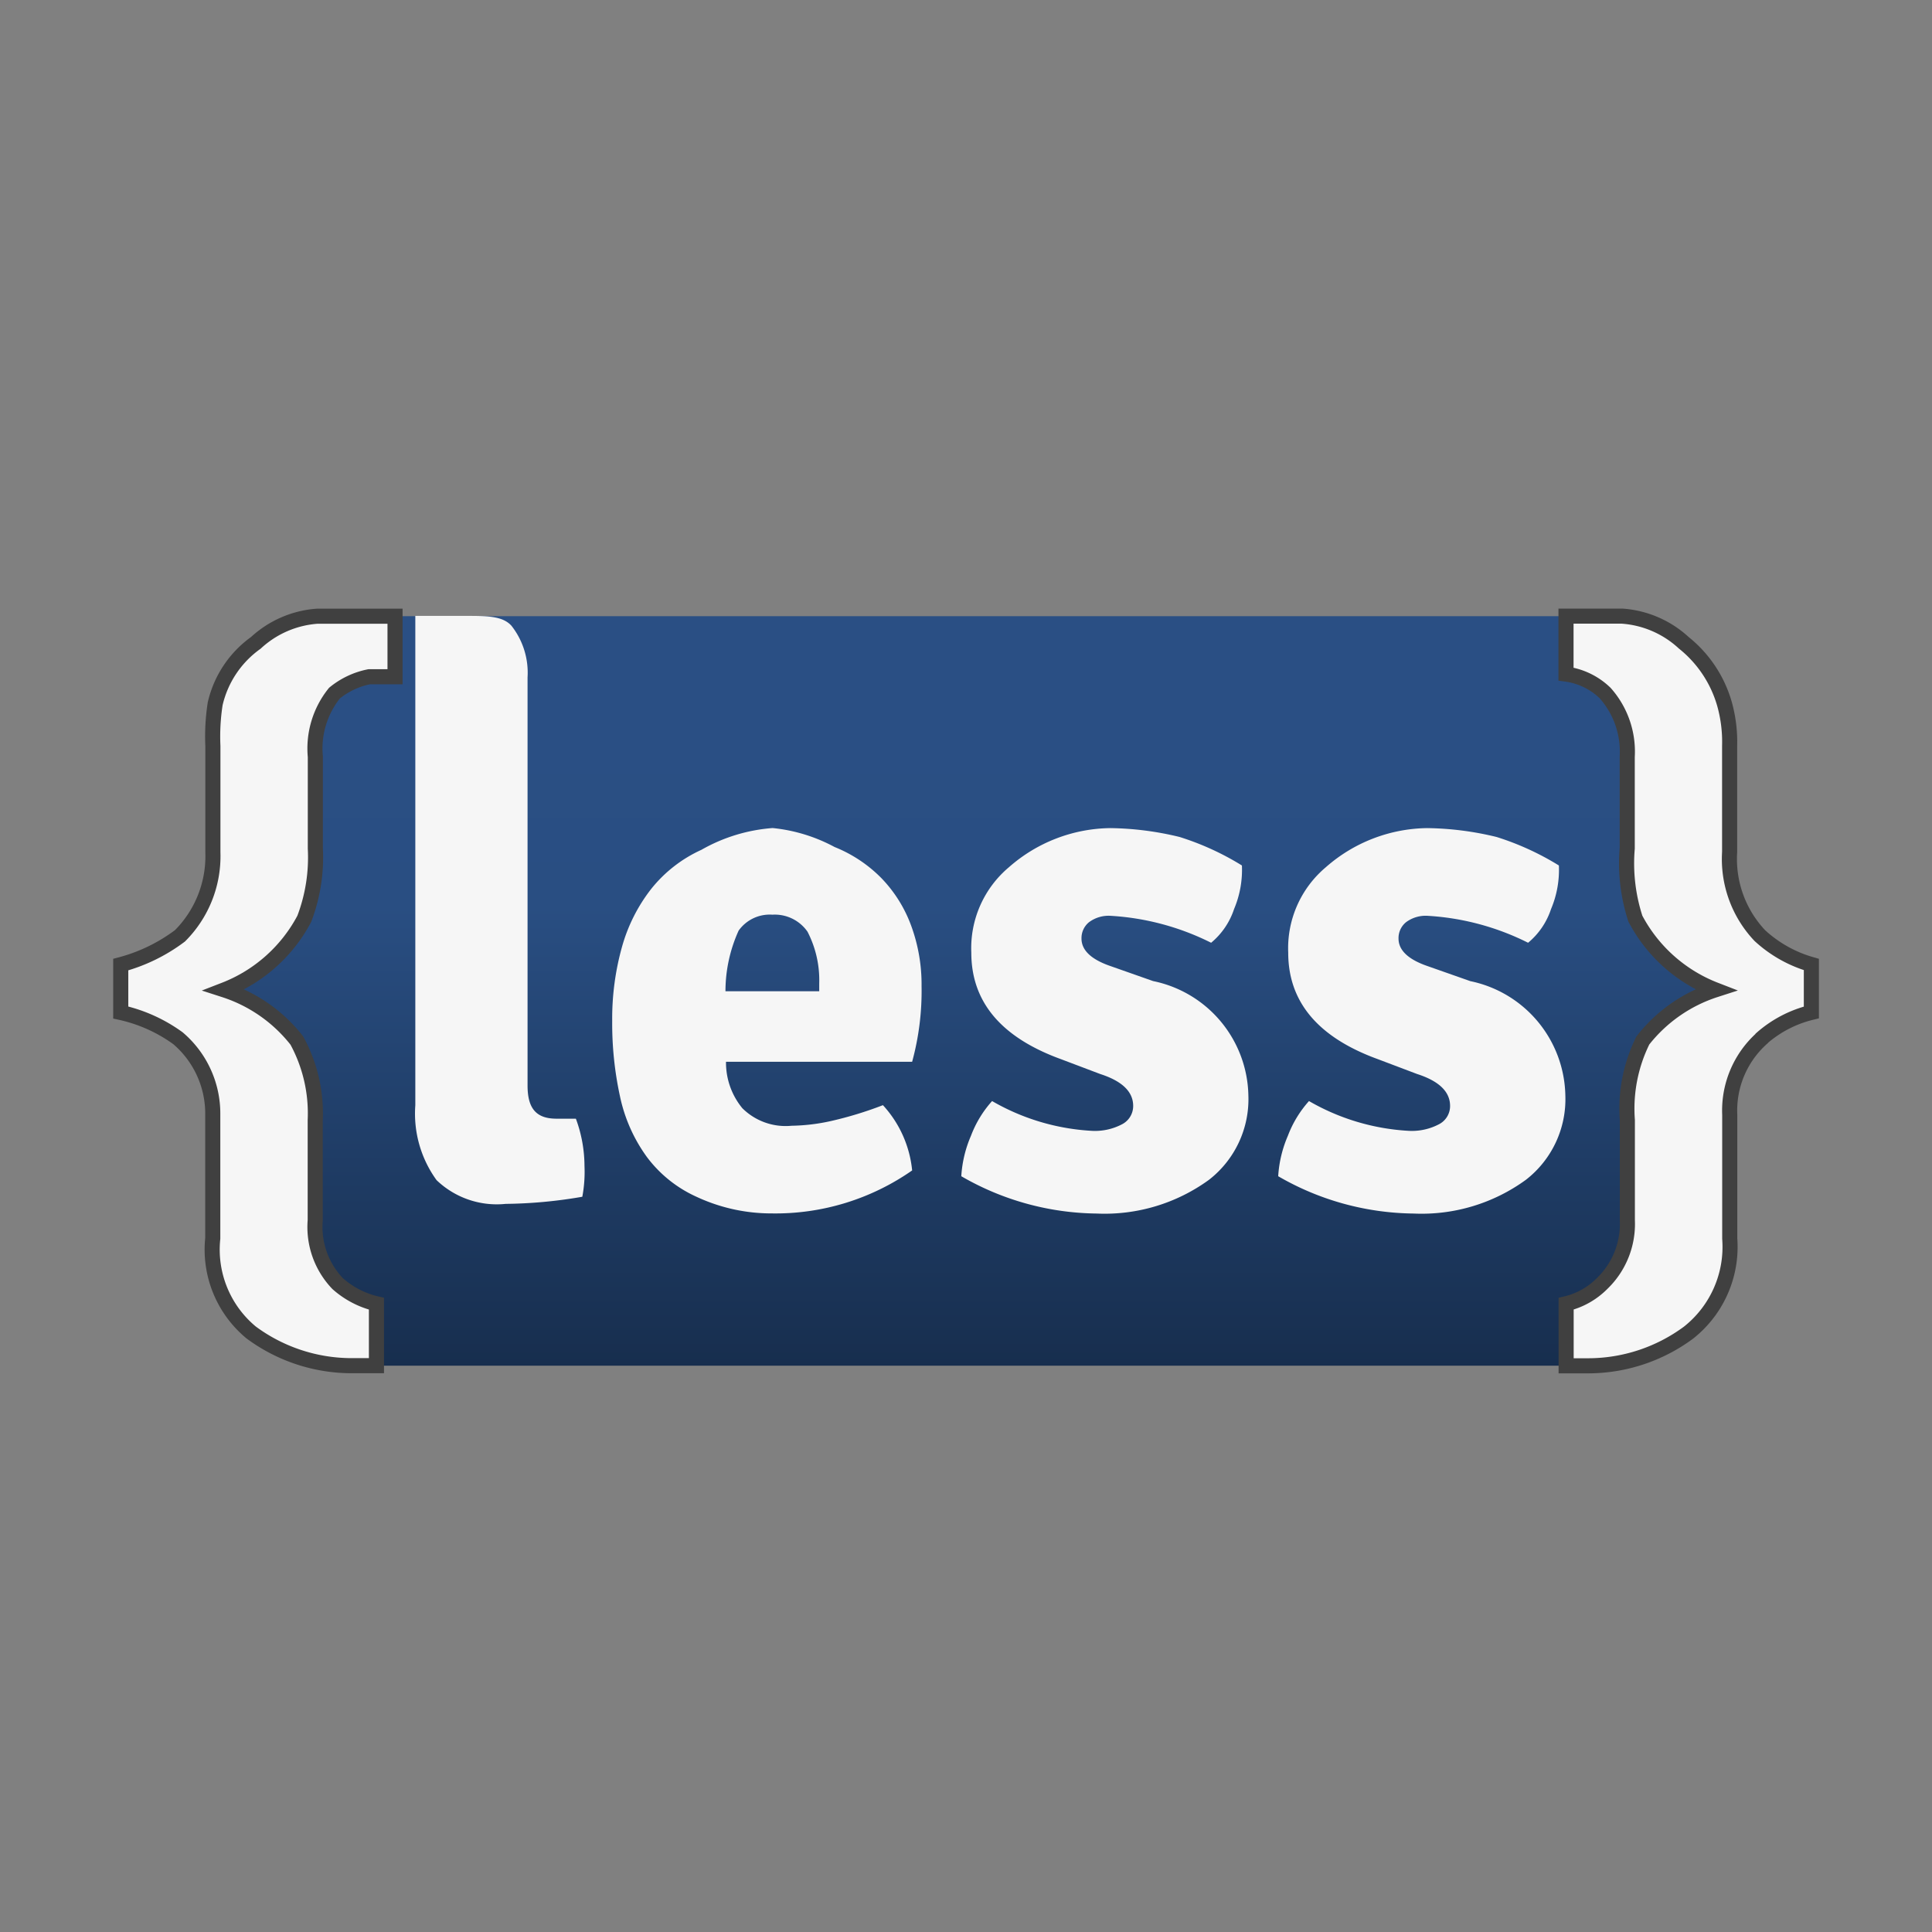 <svg height="32" viewBox="0 0 32 32" width="32" xmlns="http://www.w3.org/2000/svg" xmlns:xlink="http://www.w3.org/1999/xlink"><rect x="0" y="0" width="32" height="32" fill="#808080" stroke="none"/><linearGradient id="a" gradientUnits="userSpaceOnUse" x1="16.103" x2="16.103" y1="10.206" y2="22.62"><stop offset=".15" stop-color="#2a4f84"/><stop offset=".388" stop-color="#294e82"/><stop offset="1" stop-color="#172e4e"/></linearGradient><path d="m28.559 20.226a2.4 2.4 0 0 1 -2.394 2.394h-20.125a2.4 2.4 0 0 1 -2.394-2.394v-7.626a2.4 2.4 0 0 1 2.394-2.394h20.125a2.4 2.4 0 0 1 2.394 2.394z" fill="url(#a)"/><g fill="#f6f6f6"><path d="m24.349 16.25a1.972 1.972 0 0 1 1.578 1.891 1.69 1.69 0 0 1 -.653 1.4 2.934 2.934 0 0 1 -1.862.559 4.558 4.558 0 0 1 -2.241-.618 1.986 1.986 0 0 1 .16-.669 1.83 1.83 0 0 1 .35-.576 3.7 3.7 0 0 0 1.649.493.965.965 0 0 0 .51-.112.339.339 0 0 0 .178-.3q0-.353-.546-.529l-.653-.247q-1.482-.54-1.482-1.762a1.753 1.753 0 0 1 .623-1.416 2.587 2.587 0 0 1 1.678-.648 5.094 5.094 0 0 1 1.15.147 4.555 4.555 0 0 1 1.032.472 1.668 1.668 0 0 1 -.13.722 1.22 1.22 0 0 1 -.38.558 4.261 4.261 0 0 0 -1.66-.446.544.544 0 0 0 -.362.106.338.338 0 0 0 -.124.27q0 .282.451.446l.736.259z"/><path d="m19.1 16.25a1.972 1.972 0 0 1 1.577 1.891 1.691 1.691 0 0 1 -.652 1.4 2.937 2.937 0 0 1 -1.862.559 4.56 4.56 0 0 1 -2.241-.618 1.981 1.981 0 0 1 .16-.669 1.821 1.821 0 0 1 .35-.576 3.7 3.7 0 0 0 1.649.493.963.963 0 0 0 .51-.112.34.34 0 0 0 .178-.3q0-.353-.546-.529l-.653-.247q-1.482-.54-1.482-1.762a1.752 1.752 0 0 1 .623-1.416 2.585 2.585 0 0 1 1.677-.648 5.088 5.088 0 0 1 1.15.147 4.552 4.552 0 0 1 1.032.472 1.668 1.668 0 0 1 -.13.722 1.22 1.22 0 0 1 -.38.558 4.263 4.263 0 0 0 -1.661-.446.543.543 0 0 0 -.362.106.339.339 0 0 0 -.124.27q0 .282.451.446z"/><path d="m15.264 16.333a2.822 2.822 0 0 0 -.172-1 2.239 2.239 0 0 0 -.492-.787 2.28 2.28 0 0 0 -.777-.517 2.737 2.737 0 0 0 -1.026-.314 2.8 2.8 0 0 0 -1.18.361 2.256 2.256 0 0 0 -.83.646 2.765 2.765 0 0 0 -.487.969 4.4 4.4 0 0 0 -.16 1.216 5.681 5.681 0 0 0 .13 1.257 2.628 2.628 0 0 0 .445 1 2.107 2.107 0 0 0 .818.657 2.935 2.935 0 0 0 1.251.277 3.952 3.952 0 0 0 2.324-.712 1.865 1.865 0 0 0 -.484-1.081 6.188 6.188 0 0 1 -.857.262 3.208 3.208 0 0 1 -.656.079 1.017 1.017 0 0 1 -.815-.29 1.187 1.187 0 0 1 -.271-.77h3.083a4.447 4.447 0 0 0 .156-1.253zm-3.248.081a2.433 2.433 0 0 1 .218-1 .632.632 0 0 1 .559-.264.66.66 0 0 1 .582.282 1.749 1.749 0 0 1 .194.856v.13h-1.553z"/><path d="m29.18 17.2a1.605 1.605 0 0 0 -.53 1.265v2.051a1.81 1.81 0 0 1 -.683 1.557 2.8 2.8 0 0 1 -1.654.549h-.373v-1.028a1.241 1.241 0 0 0 .595-.334 1.369 1.369 0 0 0 .419-1.047v-1.657a2.545 2.545 0 0 1 .257-1.323 2.5 2.5 0 0 1 1.2-.838 2.528 2.528 0 0 1 -1.324-1.179 2.956 2.956 0 0 1 -.135-1.165v-1.518a1.458 1.458 0 0 0 -.366-1.054 1.152 1.152 0 0 0 -.648-.314v-.96h.928a1.676 1.676 0 0 1 1.023.442 2 2 0 0 1 .673 1.009 2.33 2.33 0 0 1 .086.7v1.757a1.846 1.846 0 0 0 .5 1.383 2.113 2.113 0 0 0 .854.479v.794a1.943 1.943 0 0 0 -.82.426z" stroke="#404040" stroke-miterlimit="10" stroke-width=".25"/><path d="m5.594 10.206h-.334a1.673 1.673 0 0 0 -1.023.442 1.71 1.71 0 0 0 -.673 1.009 3.531 3.531 0 0 0 -.038.7v1.757a1.867 1.867 0 0 1 -.545 1.386 2.847 2.847 0 0 1 -.981.477v.793a2.552 2.552 0 0 1 .947.426 1.638 1.638 0 0 1 .577 1.265v2.051a1.781 1.781 0 0 0 .636 1.558 2.8 2.8 0 0 0 1.654.55h.421v-1.026a1.47 1.47 0 0 1 -.643-.334 1.355 1.355 0 0 1 -.371-1.047v-1.656a2.516 2.516 0 0 0 -.305-1.323 2.5 2.5 0 0 0 -1.2-.838 2.529 2.529 0 0 0 1.324-1.178 2.857 2.857 0 0 0 .183-1.165v-1.519a1.462 1.462 0 0 1 .317-1.054 1.313 1.313 0 0 1 .575-.271h.428v-1.003z" stroke="#404040" stroke-miterlimit="10" stroke-width=".25"/><path d="m9.537 18.529h-.32c-.348 0-.479-.183-.479-.551v-6.759a1.256 1.256 0 0 0 -.268-.856c-.15-.164-.411-.162-.783-.162h-.723-.085v8.106a1.875 1.875 0 0 0 .352 1.24 1.441 1.441 0 0 0 1.145.393 7.859 7.859 0 0 0 1.269-.118 2.23 2.23 0 0 0 .036-.509 2.278 2.278 0 0 0 -.142-.782z"/></g></svg>